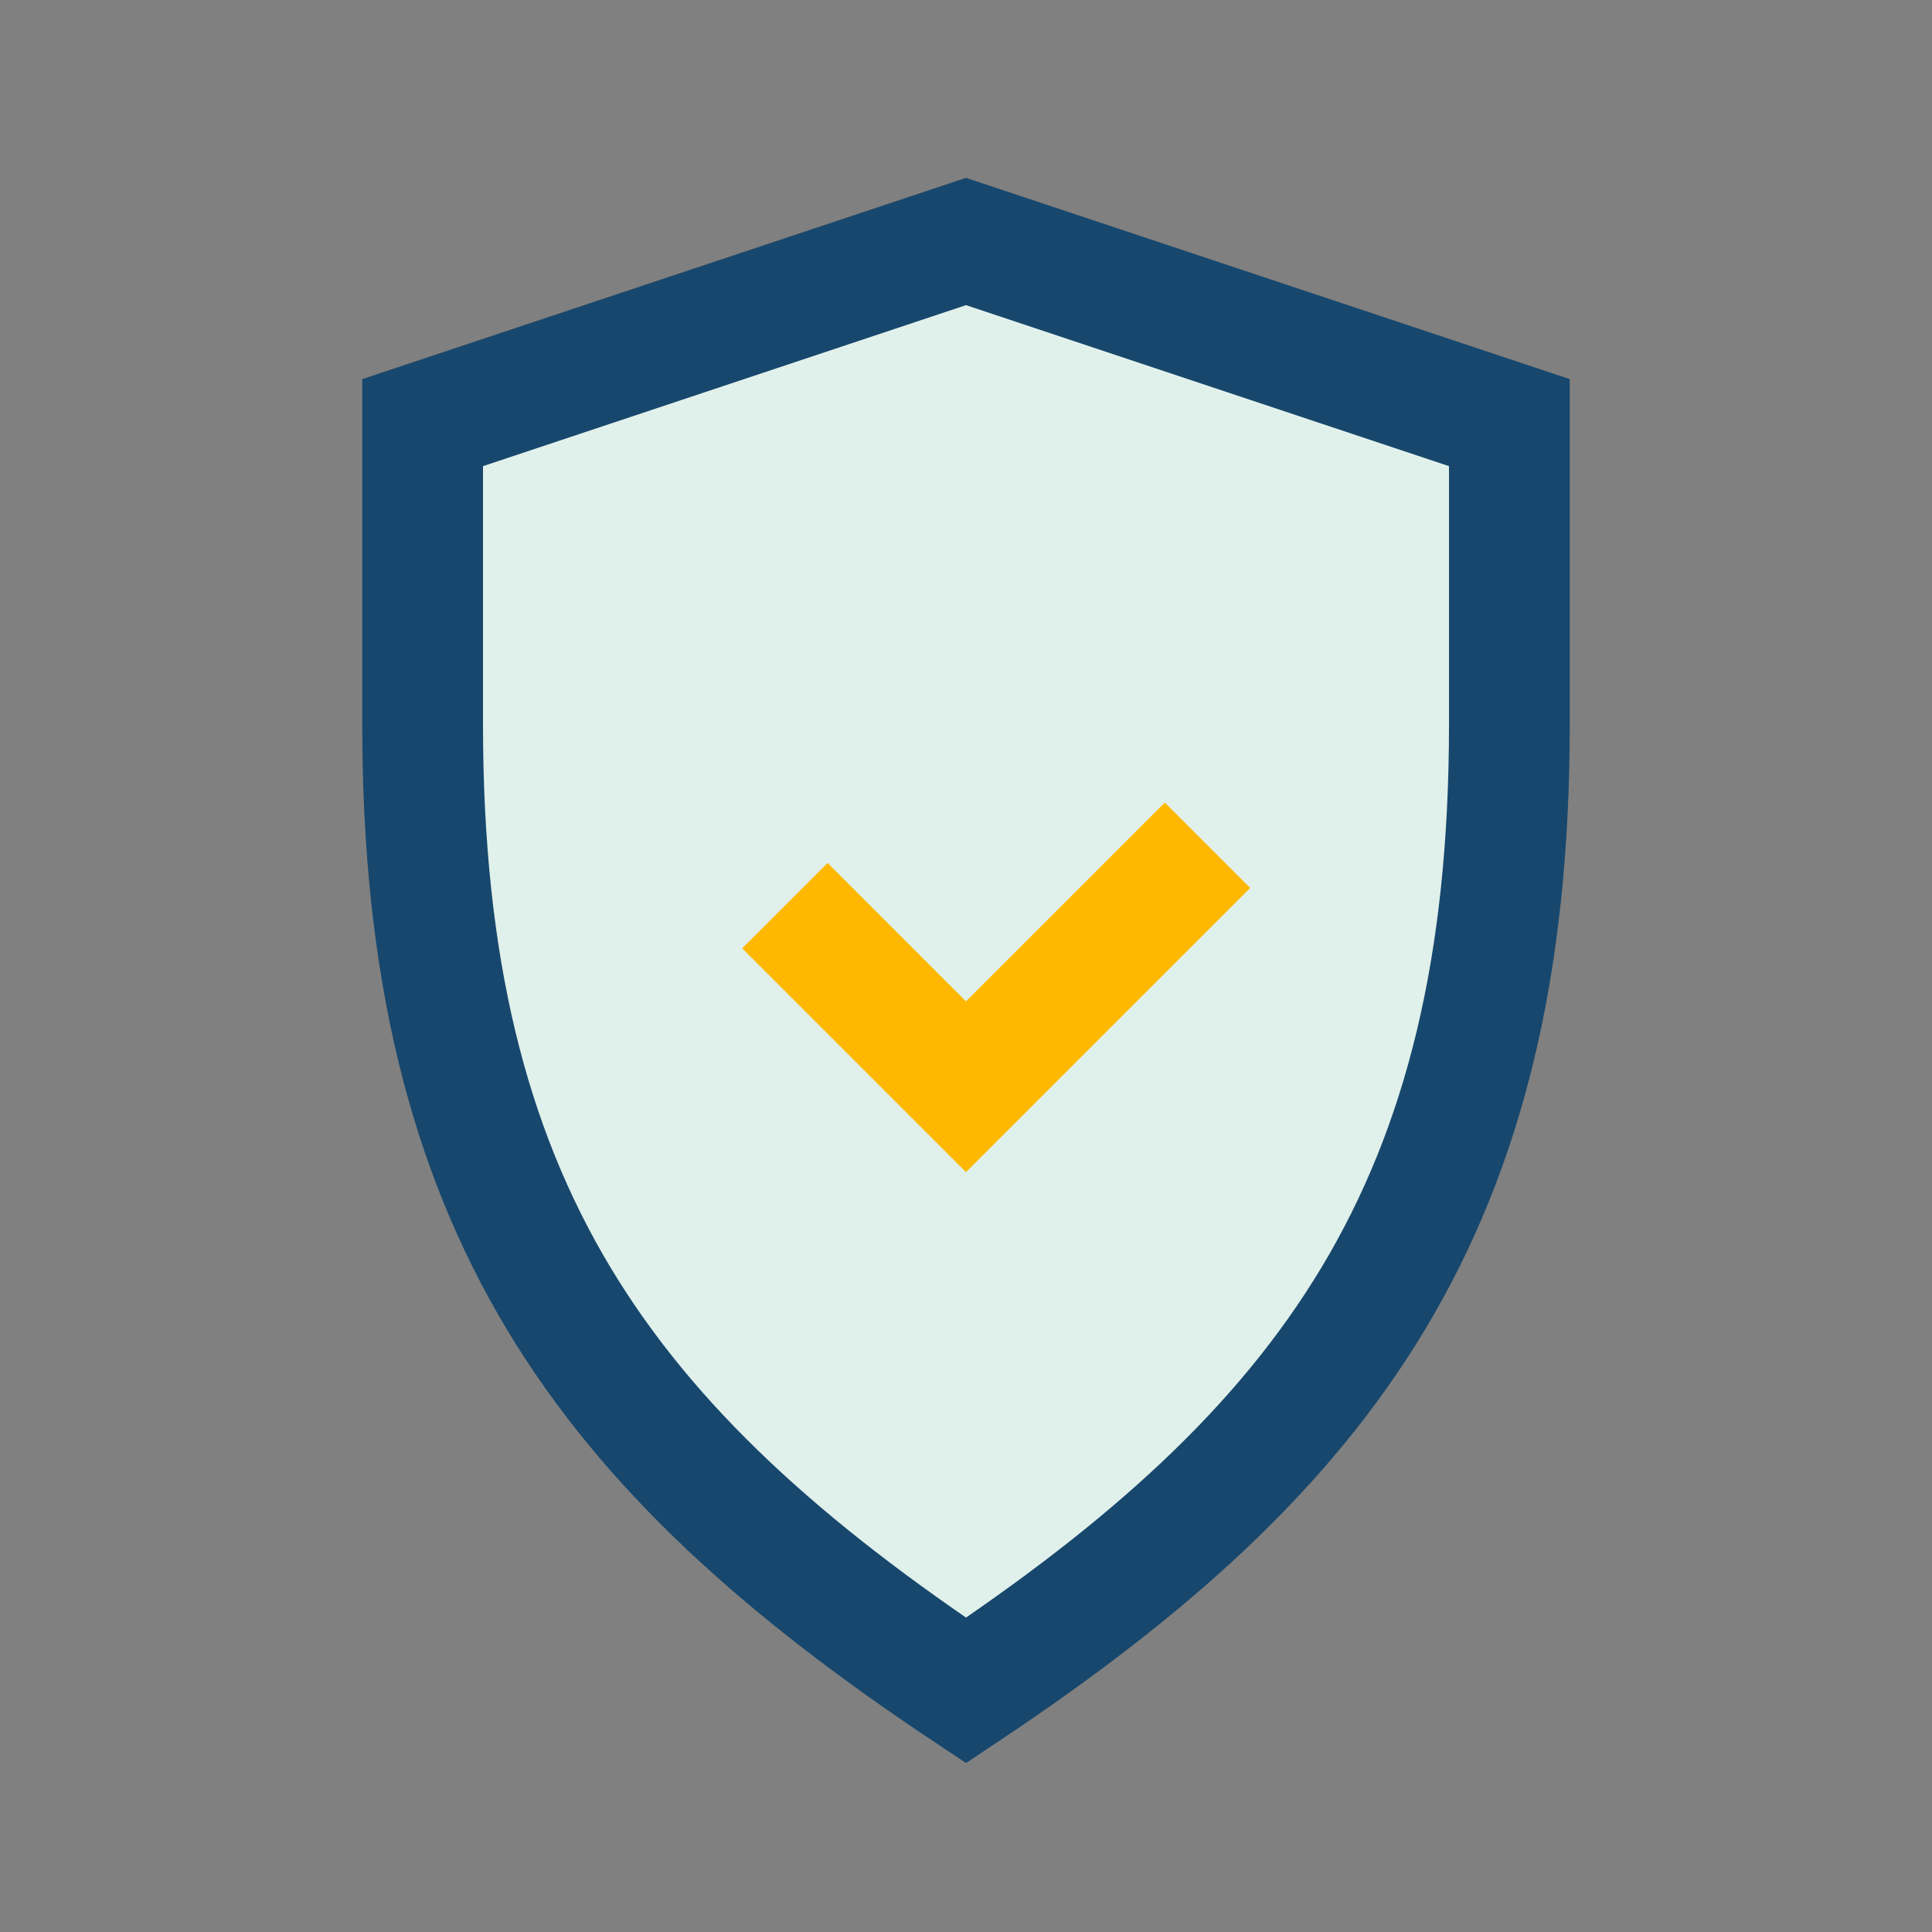 <?xml version="1.0" encoding="UTF-8"?>
<svg xmlns="http://www.w3.org/2000/svg" width="32" height="32" viewBox="0 0 32 32"><rect x="0" y="0" width="32" height="32" fill="#808080" stroke="none"/><path d="M16 28c6-4 9-8 9-16V7L16 4 7 7v5c0 8 3 12 9 16z" fill="#E0F0EA" stroke="#17476D" stroke-width="2"/><path d="M13 15l3 3 4-4" stroke="#FFB800" stroke-width="2" fill="none"/></svg>